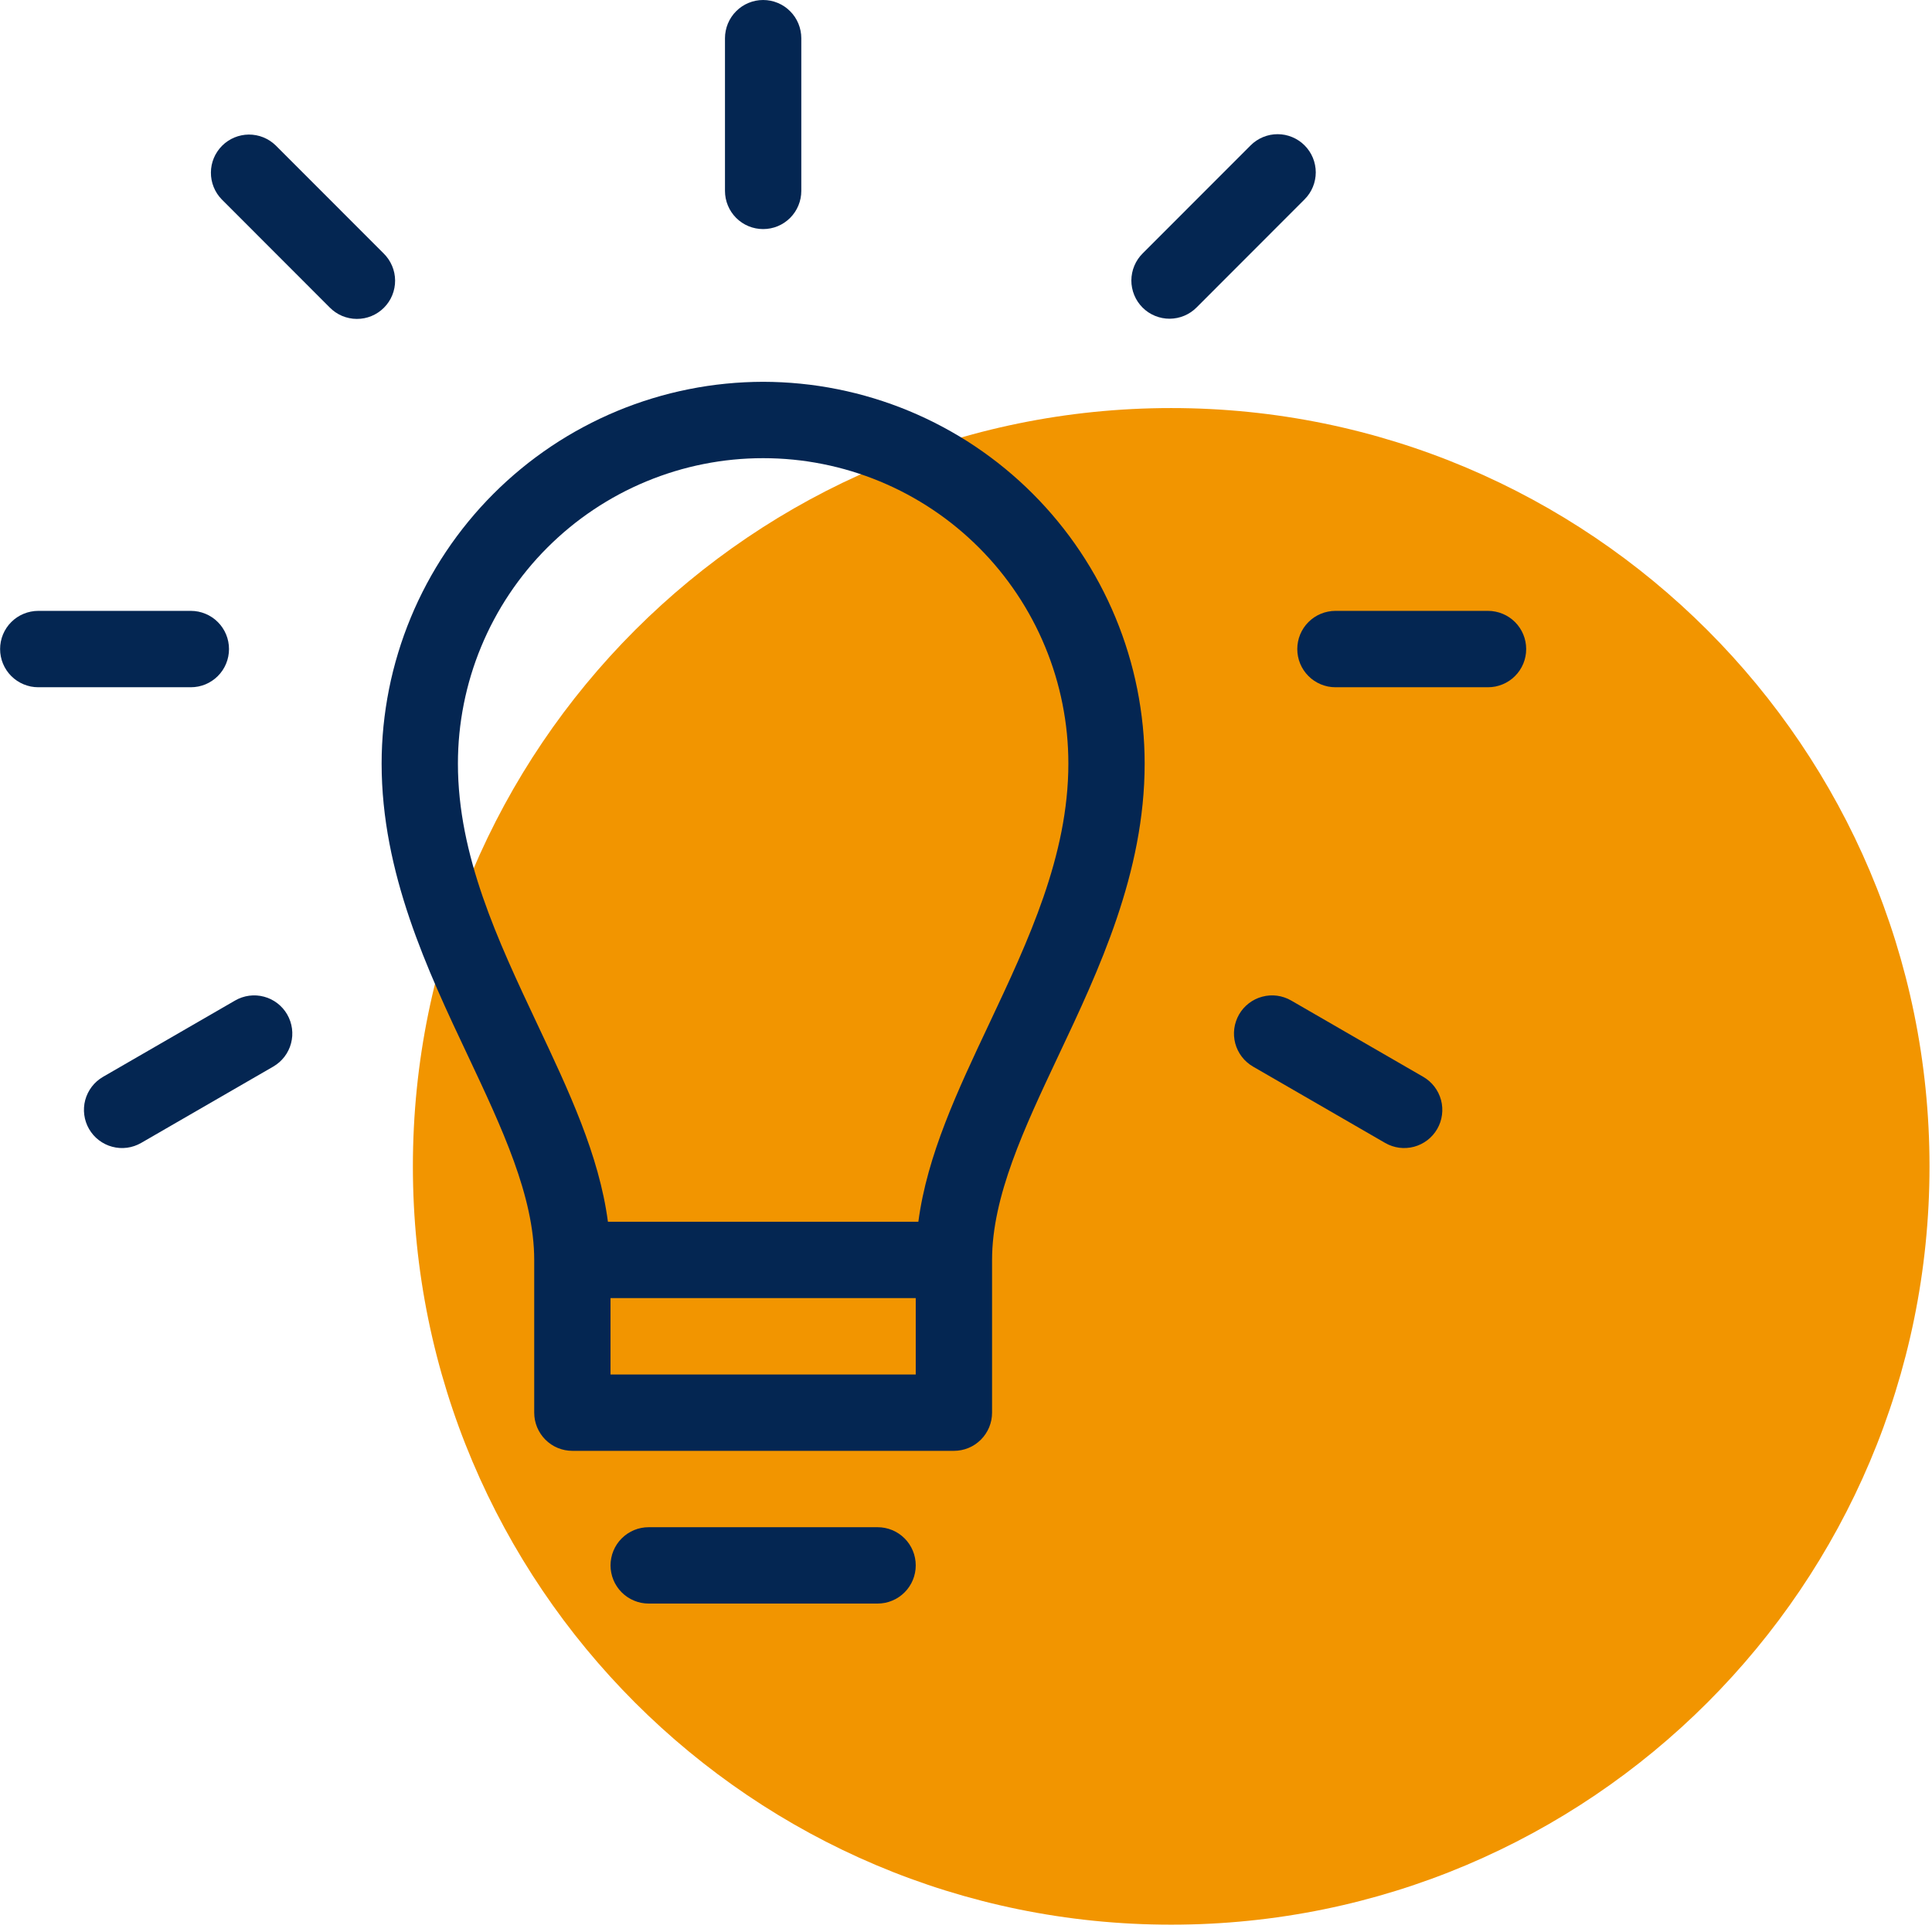 <svg xmlns="http://www.w3.org/2000/svg" xmlns:xlink="http://www.w3.org/1999/xlink" width="400" zoomAndPan="magnify" viewBox="0 0 300 300" height="400" preserveAspectRatio="xMidYMid meet" version="1.0"><path fill="rgb(94.899%, 58.429%, 0%)" d="M 181.863 63.363 C 116.832 63.363 64.113 116.082 64.113 181.113 C 64.113 246.145 116.832 298.863 181.863 298.863 C 246.895 298.863 299.613 246.145 299.613 181.113 C 299.613 116.082 246.895 63.363 181.863 63.363 " fill-opacity="1" fill-rule="nonzero"/><path fill="rgb(1.569%, 14.899%, 32.159%)" d="M 118.5 59.285 C 116.559 59.289 114.625 59.387 112.695 59.578 C 110.766 59.77 108.848 60.055 106.945 60.438 C 105.047 60.816 103.168 61.289 101.309 61.855 C 99.453 62.418 97.633 63.074 95.84 63.816 C 94.047 64.562 92.297 65.391 90.586 66.309 C 88.875 67.223 87.215 68.219 85.602 69.297 C 83.992 70.379 82.434 71.531 80.934 72.766 C 79.438 73.996 78 75.297 76.629 76.672 C 75.258 78.043 73.957 79.48 72.727 80.98 C 71.496 82.48 70.34 84.035 69.262 85.652 C 68.184 87.266 67.188 88.926 66.273 90.637 C 65.359 92.348 64.527 94.102 63.785 95.895 C 63.043 97.688 62.387 99.512 61.824 101.371 C 61.258 103.227 60.785 105.105 60.406 107.012 C 60.027 108.914 59.742 110.832 59.547 112.762 C 59.355 114.695 59.258 116.629 59.258 118.57 C 59.258 135.547 66.371 150.645 72.668 163.961 C 77.957 175.184 82.953 185.777 82.953 195.645 L 82.953 219.355 C 82.953 219.746 82.992 220.133 83.066 220.516 C 83.145 220.895 83.254 221.266 83.402 221.625 C 83.555 221.984 83.734 222.328 83.953 222.652 C 84.168 222.977 84.414 223.273 84.688 223.551 C 84.965 223.824 85.262 224.07 85.586 224.289 C 85.91 224.504 86.25 224.688 86.609 224.836 C 86.969 224.984 87.34 225.098 87.723 225.172 C 88.105 225.25 88.488 225.285 88.879 225.285 L 148.121 225.285 C 148.512 225.285 148.895 225.25 149.277 225.172 C 149.66 225.098 150.031 224.984 150.391 224.836 C 150.75 224.688 151.09 224.504 151.414 224.289 C 151.738 224.07 152.035 223.824 152.312 223.551 C 152.586 223.273 152.832 222.977 153.047 222.652 C 153.266 222.328 153.445 221.984 153.598 221.625 C 153.746 221.266 153.855 220.895 153.934 220.516 C 154.008 220.133 154.047 219.746 154.047 219.355 L 154.047 195.645 C 154.047 185.777 159.043 175.184 164.332 163.961 C 170.629 150.645 177.742 135.547 177.742 118.57 C 177.742 116.629 177.645 114.695 177.453 112.762 C 177.258 110.832 176.973 108.914 176.594 107.012 C 176.215 105.105 175.742 103.227 175.176 101.371 C 174.613 99.512 173.957 97.688 173.215 95.895 C 172.473 94.102 171.641 92.348 170.727 90.637 C 169.812 88.926 168.816 87.266 167.738 85.652 C 166.66 84.035 165.504 82.48 164.273 80.98 C 163.043 79.48 161.742 78.043 160.371 76.672 C 159 75.297 157.562 73.996 156.066 72.766 C 154.566 71.531 153.008 70.379 151.398 69.297 C 149.785 68.219 148.125 67.223 146.414 66.309 C 144.703 65.391 142.953 64.562 141.16 63.816 C 139.367 63.074 137.547 62.418 135.691 61.855 C 133.832 61.289 131.953 60.816 130.055 60.438 C 128.152 60.055 126.234 59.77 124.305 59.578 C 122.375 59.387 120.441 59.289 118.5 59.285 Z M 142.195 213.43 L 94.801 213.43 L 94.801 201.57 L 142.195 201.57 Z M 153.629 158.902 C 148.688 169.371 143.969 179.352 142.602 189.715 L 94.398 189.715 C 93.031 179.352 88.312 169.371 83.371 158.902 C 77.344 146.105 71.105 132.891 71.105 118.57 C 71.105 117.02 71.18 115.469 71.332 113.922 C 71.484 112.375 71.715 110.844 72.016 109.32 C 72.32 107.797 72.695 106.289 73.145 104.805 C 73.598 103.316 74.117 101.855 74.715 100.422 C 75.309 98.984 75.969 97.582 76.703 96.215 C 77.434 94.844 78.23 93.512 79.094 92.223 C 79.957 90.93 80.879 89.684 81.863 88.484 C 82.848 87.281 83.891 86.133 84.988 85.035 C 86.086 83.938 87.234 82.895 88.434 81.91 C 89.633 80.922 90.879 80 92.168 79.137 C 93.461 78.273 94.789 77.477 96.16 76.742 C 97.527 76.012 98.93 75.348 100.363 74.754 C 101.797 74.16 103.258 73.637 104.742 73.184 C 106.227 72.734 107.73 72.355 109.254 72.055 C 110.777 71.75 112.309 71.523 113.855 71.371 C 115.398 71.219 116.949 71.145 118.5 71.145 C 120.051 71.145 121.602 71.219 123.145 71.371 C 124.691 71.523 126.223 71.75 127.746 72.055 C 129.27 72.355 130.773 72.734 132.258 73.184 C 133.742 73.637 135.203 74.16 136.637 74.754 C 138.07 75.348 139.473 76.012 140.84 76.742 C 142.211 77.477 143.539 78.273 144.832 79.137 C 146.121 80 147.367 80.922 148.566 81.91 C 149.766 82.895 150.914 83.938 152.012 85.035 C 153.109 86.133 154.152 87.281 155.137 88.484 C 156.121 89.684 157.043 90.93 157.906 92.223 C 158.77 93.512 159.566 94.844 160.297 96.215 C 161.031 97.582 161.691 98.984 162.285 100.422 C 162.879 101.855 163.402 103.316 163.855 104.805 C 164.305 106.289 164.68 107.797 164.984 109.32 C 165.285 110.844 165.516 112.375 165.668 113.922 C 165.82 115.469 165.895 117.02 165.895 118.57 C 165.895 132.891 159.656 146.105 153.629 158.902 Z M 153.629 158.902 " fill-opacity="1" fill-rule="nonzero"/><path fill="rgb(1.569%, 14.899%, 32.159%)" d="M 118.5 35.57 C 118.891 35.57 119.273 35.535 119.656 35.457 C 120.039 35.383 120.41 35.27 120.77 35.121 C 121.129 34.973 121.469 34.789 121.793 34.574 C 122.117 34.355 122.414 34.113 122.691 33.836 C 122.965 33.562 123.211 33.262 123.426 32.938 C 123.645 32.613 123.824 32.273 123.973 31.914 C 124.125 31.551 124.234 31.18 124.312 30.801 C 124.387 30.418 124.426 30.031 124.426 29.645 L 124.426 5.93 C 124.426 5.539 124.387 5.152 124.309 4.773 C 124.234 4.391 124.121 4.02 123.973 3.66 C 123.824 3.301 123.641 2.957 123.426 2.637 C 123.211 2.312 122.965 2.012 122.688 1.738 C 122.414 1.461 122.113 1.215 121.793 1 C 121.469 0.781 121.125 0.602 120.766 0.453 C 120.406 0.301 120.039 0.191 119.656 0.113 C 119.273 0.039 118.891 0 118.5 0 C 118.109 0 117.727 0.039 117.344 0.113 C 116.961 0.191 116.594 0.301 116.234 0.453 C 115.875 0.602 115.531 0.781 115.207 1 C 114.887 1.215 114.586 1.461 114.312 1.738 C 114.035 2.012 113.789 2.312 113.574 2.637 C 113.359 2.957 113.176 3.301 113.027 3.66 C 112.879 4.02 112.766 4.391 112.691 4.773 C 112.613 5.152 112.574 5.539 112.574 5.93 L 112.574 29.645 C 112.574 30.031 112.613 30.418 112.688 30.801 C 112.766 31.18 112.875 31.551 113.027 31.914 C 113.176 32.273 113.355 32.613 113.574 32.938 C 113.789 33.262 114.035 33.562 114.309 33.836 C 114.586 34.113 114.883 34.355 115.207 34.574 C 115.531 34.789 115.871 34.973 116.23 35.121 C 116.594 35.27 116.961 35.383 117.344 35.457 C 117.727 35.535 118.109 35.57 118.5 35.57 Z M 118.5 35.57 " fill-opacity="1" fill-rule="nonzero"/><path fill="rgb(1.569%, 14.899%, 32.159%)" d="M 59.559 39.34 L 42.805 22.574 C 42.527 22.305 42.227 22.066 41.902 21.855 C 41.582 21.645 41.238 21.469 40.883 21.324 C 40.523 21.18 40.156 21.07 39.777 21 C 39.398 20.926 39.016 20.895 38.633 20.895 C 38.246 20.898 37.863 20.938 37.488 21.016 C 37.109 21.094 36.742 21.207 36.387 21.355 C 36.031 21.504 35.691 21.688 35.371 21.902 C 35.051 22.117 34.758 22.359 34.484 22.633 C 34.211 22.906 33.969 23.203 33.754 23.523 C 33.539 23.844 33.355 24.18 33.207 24.535 C 33.059 24.891 32.945 25.258 32.867 25.637 C 32.793 26.016 32.75 26.398 32.75 26.781 C 32.746 27.168 32.781 27.551 32.852 27.93 C 32.926 28.309 33.031 28.676 33.176 29.035 C 33.32 29.395 33.496 29.734 33.707 30.059 C 33.918 30.379 34.156 30.68 34.426 30.957 L 51.18 47.727 C 51.453 48.008 51.754 48.258 52.074 48.48 C 52.398 48.703 52.742 48.891 53.102 49.047 C 53.465 49.199 53.836 49.316 54.223 49.395 C 54.605 49.477 54.992 49.52 55.387 49.52 C 55.777 49.523 56.168 49.488 56.555 49.414 C 56.938 49.34 57.312 49.227 57.676 49.078 C 58.039 48.93 58.383 48.746 58.711 48.527 C 59.035 48.309 59.34 48.062 59.617 47.785 C 59.895 47.508 60.141 47.203 60.359 46.879 C 60.578 46.551 60.762 46.207 60.91 45.84 C 61.059 45.477 61.168 45.105 61.242 44.719 C 61.32 44.332 61.355 43.945 61.352 43.551 C 61.348 43.156 61.309 42.77 61.227 42.383 C 61.148 42 61.031 41.629 60.875 41.266 C 60.723 40.906 60.535 40.562 60.312 40.238 C 60.09 39.914 59.84 39.617 59.559 39.34 Z M 59.559 39.34 " fill-opacity="1" fill-rule="nonzero"/><path fill="rgb(1.569%, 14.899%, 32.159%)" d="M 202.574 22.574 C 202.301 22.297 202 22.051 201.676 21.836 C 201.352 21.621 201.012 21.438 200.652 21.289 C 200.293 21.141 199.922 21.027 199.543 20.949 C 199.16 20.875 198.773 20.836 198.387 20.836 C 197.996 20.836 197.613 20.875 197.23 20.949 C 196.848 21.027 196.477 21.141 196.117 21.289 C 195.758 21.438 195.418 21.621 195.094 21.836 C 194.77 22.051 194.473 22.297 194.195 22.574 L 177.441 39.34 C 177.164 39.613 176.914 39.914 176.695 40.238 C 176.477 40.562 176.293 40.902 176.141 41.266 C 175.988 41.625 175.875 41.996 175.797 42.379 C 175.719 42.762 175.68 43.148 175.676 43.543 C 175.676 43.934 175.711 44.32 175.789 44.703 C 175.863 45.086 175.977 45.461 176.125 45.82 C 176.273 46.184 176.457 46.527 176.672 46.852 C 176.891 47.176 177.137 47.477 177.41 47.754 C 177.688 48.031 177.988 48.277 178.312 48.496 C 178.641 48.711 178.98 48.895 179.344 49.043 C 179.703 49.191 180.078 49.305 180.461 49.379 C 180.844 49.457 181.23 49.492 181.621 49.492 C 182.012 49.488 182.398 49.449 182.781 49.371 C 183.164 49.293 183.535 49.18 183.898 49.027 C 184.258 48.875 184.598 48.691 184.922 48.473 C 185.246 48.254 185.547 48.004 185.82 47.727 L 202.574 30.957 C 202.848 30.684 203.094 30.383 203.312 30.059 C 203.527 29.738 203.711 29.395 203.859 29.035 C 204.008 28.676 204.121 28.305 204.195 27.922 C 204.273 27.539 204.312 27.156 204.312 26.766 C 204.312 26.375 204.273 25.992 204.195 25.609 C 204.121 25.227 204.008 24.855 203.859 24.496 C 203.711 24.137 203.527 23.797 203.312 23.473 C 203.094 23.148 202.848 22.848 202.574 22.574 Z M 202.574 22.574 " fill-opacity="1" fill-rule="nonzero"/><path fill="rgb(1.569%, 14.899%, 32.159%)" d="M 35.559 100.785 C 35.559 100.395 35.523 100.012 35.445 99.629 C 35.371 99.246 35.258 98.875 35.109 98.516 C 34.961 98.156 34.777 97.816 34.562 97.492 C 34.348 97.168 34.102 96.867 33.824 96.594 C 33.551 96.316 33.25 96.07 32.926 95.855 C 32.605 95.641 32.262 95.457 31.902 95.309 C 31.543 95.16 31.172 95.047 30.793 94.969 C 30.41 94.895 30.023 94.855 29.637 94.855 L 5.938 94.855 C 5.551 94.855 5.164 94.895 4.781 94.973 C 4.402 95.047 4.031 95.16 3.672 95.309 C 3.312 95.457 2.969 95.641 2.648 95.855 C 2.324 96.074 2.023 96.316 1.75 96.594 C 1.473 96.867 1.227 97.168 1.012 97.492 C 0.797 97.816 0.613 98.156 0.465 98.516 C 0.316 98.875 0.203 99.246 0.129 99.629 C 0.051 100.012 0.016 100.395 0.016 100.785 C 0.016 101.176 0.051 101.559 0.129 101.941 C 0.203 102.324 0.316 102.695 0.465 103.055 C 0.613 103.414 0.797 103.754 1.012 104.078 C 1.227 104.402 1.473 104.703 1.75 104.977 C 2.023 105.254 2.324 105.5 2.648 105.715 C 2.969 105.93 3.312 106.113 3.672 106.262 C 4.031 106.41 4.402 106.523 4.781 106.602 C 5.164 106.676 5.551 106.715 5.938 106.715 L 29.637 106.715 C 30.023 106.715 30.41 106.676 30.793 106.602 C 31.172 106.523 31.543 106.414 31.902 106.266 C 32.262 106.113 32.605 105.934 32.926 105.715 C 33.25 105.5 33.551 105.254 33.824 104.98 C 34.102 104.703 34.348 104.402 34.562 104.082 C 34.777 103.758 34.961 103.414 35.109 103.055 C 35.258 102.695 35.371 102.324 35.445 101.941 C 35.523 101.562 35.559 101.176 35.559 100.785 Z M 35.559 100.785 " fill-opacity="1" fill-rule="nonzero"/><path fill="rgb(1.569%, 14.899%, 32.159%)" d="M 231.062 94.855 L 207.363 94.855 C 206.977 94.855 206.59 94.895 206.207 94.973 C 205.828 95.047 205.457 95.16 205.098 95.309 C 204.738 95.457 204.398 95.641 204.074 95.855 C 203.75 96.074 203.449 96.316 203.176 96.594 C 202.902 96.867 202.656 97.168 202.438 97.492 C 202.223 97.816 202.039 98.156 201.891 98.516 C 201.742 98.875 201.629 99.246 201.555 99.629 C 201.477 100.012 201.441 100.395 201.441 100.785 C 201.441 101.176 201.477 101.559 201.555 101.941 C 201.629 102.324 201.742 102.695 201.891 103.055 C 202.039 103.414 202.223 103.754 202.438 104.078 C 202.656 104.402 202.902 104.703 203.176 104.977 C 203.449 105.254 203.75 105.5 204.074 105.715 C 204.398 105.93 204.738 106.113 205.098 106.262 C 205.457 106.41 205.828 106.523 206.207 106.602 C 206.59 106.676 206.977 106.715 207.363 106.715 L 231.062 106.715 C 231.449 106.715 231.836 106.676 232.219 106.602 C 232.598 106.523 232.969 106.41 233.328 106.262 C 233.688 106.113 234.031 105.93 234.352 105.715 C 234.676 105.5 234.977 105.254 235.25 104.977 C 235.527 104.703 235.773 104.402 235.988 104.078 C 236.203 103.754 236.387 103.414 236.535 103.055 C 236.684 102.695 236.797 102.324 236.871 101.941 C 236.949 101.559 236.984 101.176 236.984 100.785 C 236.984 100.395 236.949 100.012 236.871 99.629 C 236.797 99.246 236.684 98.875 236.535 98.516 C 236.387 98.156 236.203 97.816 235.988 97.492 C 235.773 97.168 235.527 96.867 235.25 96.594 C 234.977 96.316 234.676 96.074 234.352 95.855 C 234.031 95.641 233.688 95.457 233.328 95.309 C 232.969 95.16 232.598 95.047 232.219 94.973 C 231.836 94.895 231.449 94.855 231.062 94.855 Z M 231.062 94.855 " fill-opacity="1" fill-rule="nonzero"/><path fill="rgb(1.569%, 14.899%, 32.159%)" d="M 221.008 167.215 L 200.492 155.359 C 200.156 155.164 199.805 155.004 199.434 154.879 C 199.066 154.754 198.691 154.664 198.305 154.613 C 197.918 154.562 197.531 154.551 197.145 154.574 C 196.758 154.602 196.375 154.664 196 154.766 C 195.625 154.863 195.262 155 194.914 155.172 C 194.562 155.344 194.234 155.551 193.926 155.785 C 193.617 156.023 193.336 156.289 193.078 156.578 C 192.824 156.871 192.598 157.188 192.402 157.523 C 192.211 157.859 192.051 158.211 191.926 158.582 C 191.801 158.949 191.711 159.328 191.66 159.711 C 191.609 160.098 191.598 160.484 191.621 160.871 C 191.648 161.262 191.711 161.645 191.809 162.02 C 191.91 162.395 192.047 162.758 192.219 163.105 C 192.391 163.453 192.594 163.785 192.832 164.094 C 193.066 164.402 193.332 164.684 193.625 164.941 C 193.918 165.195 194.23 165.422 194.566 165.617 L 215.082 177.473 C 215.418 177.668 215.77 177.828 216.141 177.953 C 216.508 178.078 216.883 178.168 217.27 178.219 C 217.656 178.27 218.043 178.281 218.43 178.254 C 218.816 178.23 219.199 178.168 219.574 178.066 C 219.949 177.965 220.312 177.828 220.66 177.656 C 221.008 177.484 221.336 177.281 221.645 177.043 C 221.953 176.809 222.234 176.543 222.492 176.25 C 222.746 175.957 222.973 175.645 223.168 175.309 C 223.363 174.973 223.523 174.617 223.648 174.25 C 223.773 173.883 223.859 173.504 223.91 173.121 C 223.961 172.734 223.977 172.348 223.949 171.961 C 223.926 171.57 223.863 171.191 223.762 170.812 C 223.66 170.438 223.523 170.074 223.352 169.727 C 223.184 169.379 222.977 169.051 222.742 168.742 C 222.504 168.434 222.242 168.148 221.949 167.891 C 221.656 167.637 221.344 167.41 221.008 167.215 Z M 221.008 167.215 " fill-opacity="1" fill-rule="nonzero"/><path fill="rgb(1.569%, 14.899%, 32.159%)" d="M 36.508 155.359 L 15.992 167.215 C 15.656 167.41 15.34 167.637 15.051 167.891 C 14.758 168.148 14.492 168.43 14.258 168.738 C 14.02 169.051 13.816 169.379 13.645 169.727 C 13.473 170.074 13.336 170.438 13.234 170.812 C 13.133 171.191 13.07 171.57 13.047 171.961 C 13.02 172.348 13.035 172.734 13.086 173.121 C 13.137 173.508 13.223 173.883 13.348 174.25 C 13.473 174.621 13.633 174.973 13.828 175.309 C 14.023 175.645 14.25 175.961 14.504 176.254 C 14.762 176.547 15.043 176.809 15.352 177.047 C 15.66 177.281 15.988 177.488 16.34 177.66 C 16.688 177.832 17.047 177.969 17.426 178.066 C 17.801 178.168 18.18 178.23 18.57 178.258 C 18.957 178.281 19.344 178.27 19.73 178.219 C 20.113 178.168 20.492 178.078 20.859 177.953 C 21.227 177.828 21.578 177.668 21.918 177.473 L 42.434 165.617 C 42.77 165.422 43.082 165.195 43.375 164.941 C 43.668 164.684 43.93 164.402 44.168 164.094 C 44.406 163.785 44.609 163.453 44.781 163.105 C 44.953 162.758 45.09 162.395 45.188 162.02 C 45.289 161.645 45.352 161.262 45.379 160.871 C 45.402 160.484 45.391 160.098 45.34 159.711 C 45.289 159.328 45.199 158.949 45.074 158.582 C 44.949 158.211 44.789 157.859 44.594 157.523 C 44.402 157.188 44.176 156.871 43.918 156.578 C 43.664 156.289 43.379 156.023 43.07 155.785 C 42.762 155.551 42.434 155.344 42.086 155.172 C 41.738 155 41.375 154.863 41 154.766 C 40.625 154.664 40.242 154.602 39.855 154.574 C 39.465 154.551 39.078 154.562 38.695 154.613 C 38.309 154.664 37.934 154.754 37.562 154.879 C 37.195 155.004 36.844 155.164 36.508 155.359 Z M 36.508 155.359 " fill-opacity="1" fill-rule="nonzero"/><path fill="rgb(1.569%, 14.899%, 32.159%)" d="M 136.273 237.145 L 100.727 237.145 C 100.34 237.145 99.953 237.18 99.57 237.258 C 99.191 237.332 98.82 237.445 98.461 237.594 C 98.102 237.742 97.758 237.926 97.438 238.141 C 97.113 238.359 96.812 238.605 96.539 238.879 C 96.262 239.156 96.016 239.453 95.801 239.777 C 95.586 240.102 95.402 240.441 95.254 240.801 C 95.105 241.164 94.992 241.531 94.918 241.914 C 94.84 242.297 94.801 242.684 94.801 243.07 C 94.801 243.461 94.84 243.848 94.918 244.227 C 94.992 244.609 95.105 244.98 95.254 245.34 C 95.402 245.699 95.586 246.043 95.801 246.363 C 96.016 246.688 96.262 246.988 96.539 247.262 C 96.812 247.539 97.113 247.785 97.438 248 C 97.758 248.219 98.102 248.398 98.461 248.547 C 98.82 248.699 99.191 248.809 99.57 248.887 C 99.953 248.961 100.34 249 100.727 249 L 136.273 249 C 136.66 249 137.047 248.961 137.43 248.887 C 137.809 248.809 138.18 248.699 138.539 248.547 C 138.898 248.398 139.242 248.219 139.562 248 C 139.887 247.785 140.188 247.539 140.461 247.262 C 140.738 246.988 140.984 246.688 141.199 246.363 C 141.414 246.043 141.598 245.699 141.746 245.34 C 141.895 244.98 142.008 244.609 142.082 244.227 C 142.16 243.848 142.195 243.461 142.195 243.07 C 142.195 242.684 142.16 242.297 142.082 241.914 C 142.008 241.531 141.895 241.164 141.746 240.801 C 141.598 240.441 141.414 240.102 141.199 239.777 C 140.984 239.453 140.738 239.156 140.461 238.879 C 140.188 238.605 139.887 238.359 139.562 238.141 C 139.242 237.926 138.898 237.742 138.539 237.594 C 138.18 237.445 137.809 237.332 137.43 237.258 C 137.047 237.18 136.66 237.145 136.273 237.145 Z M 136.273 237.145 " fill-opacity="1" fill-rule="nonzero"/></svg>